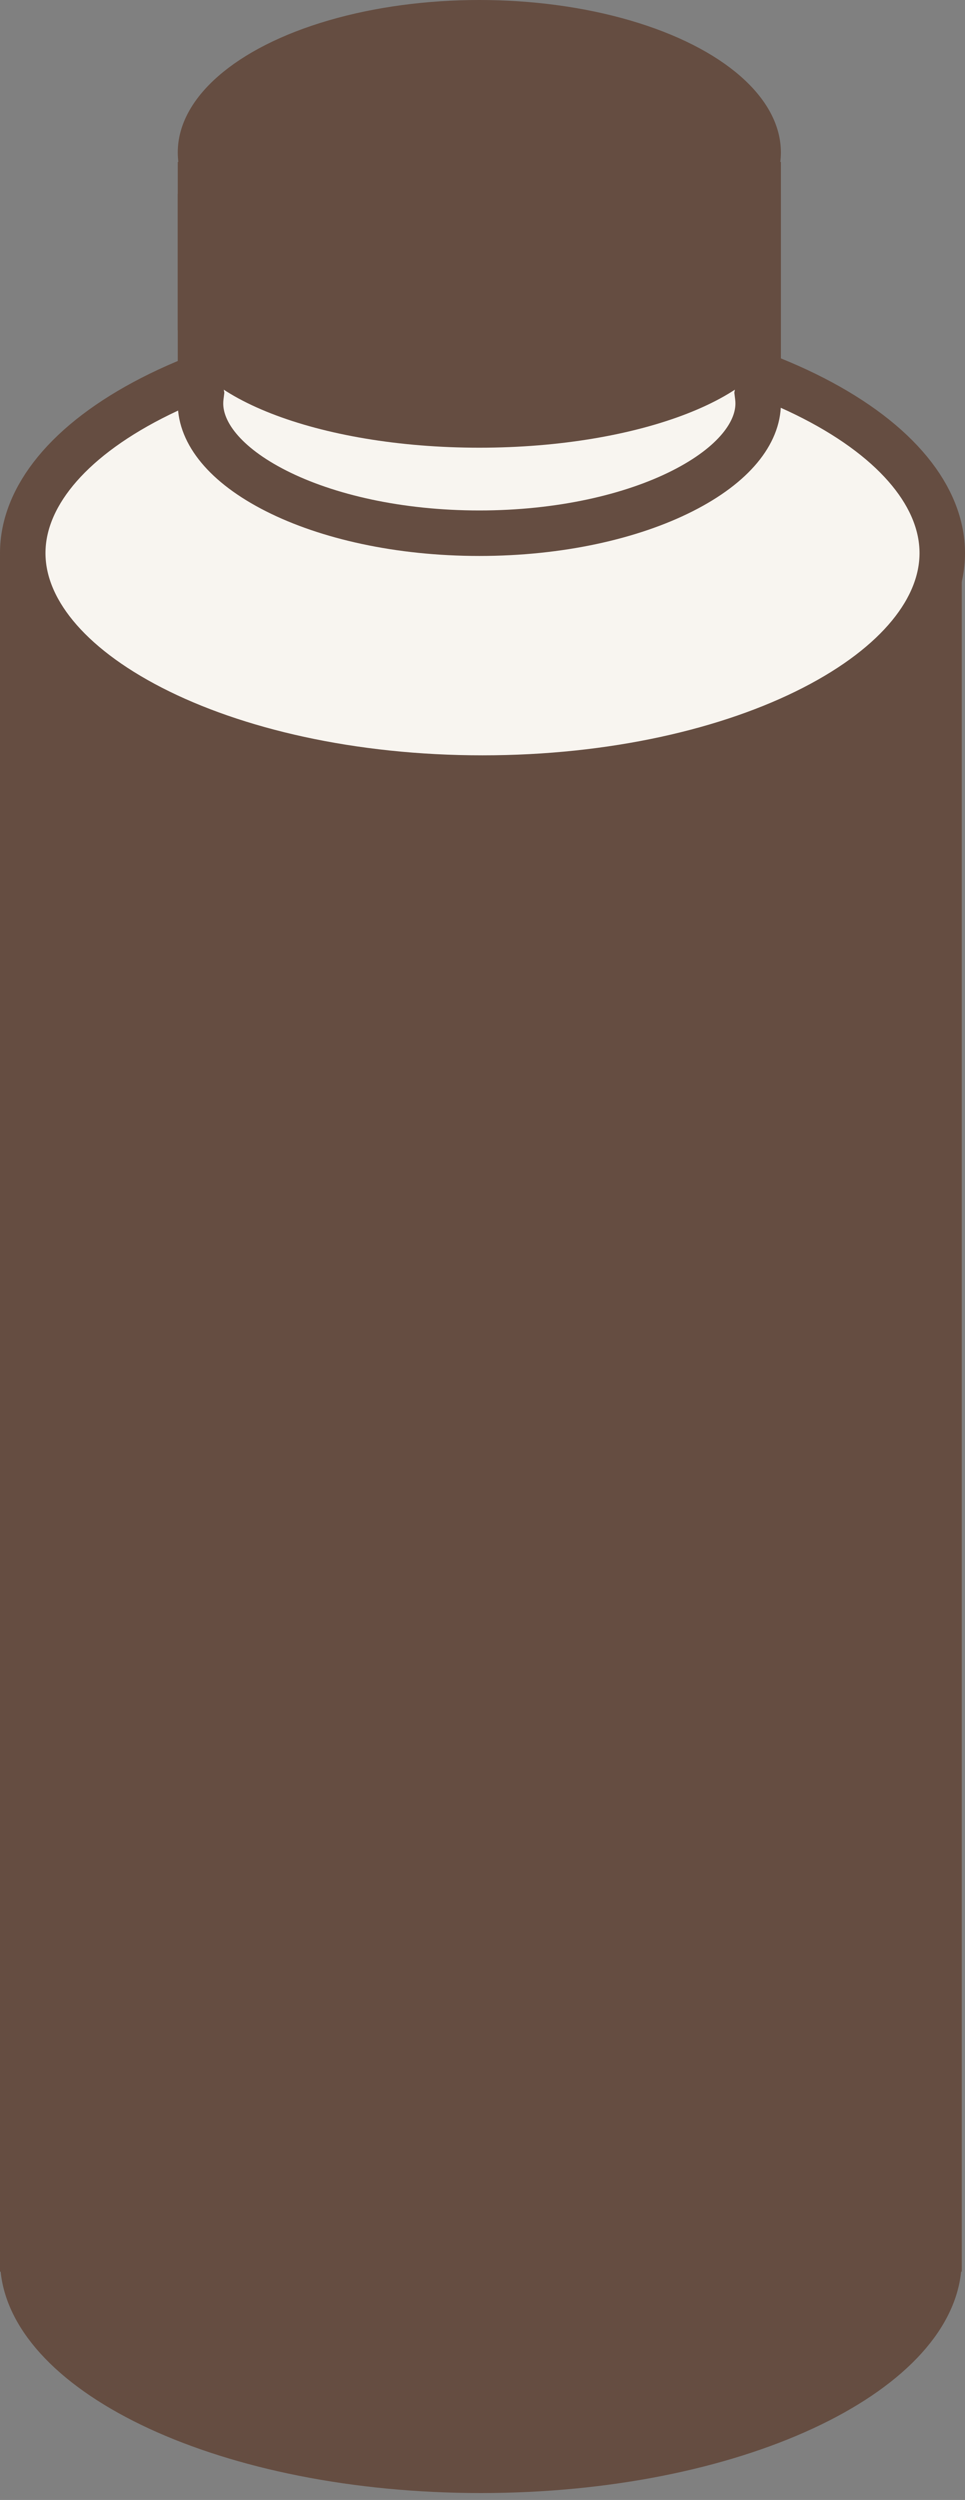 <svg width="129" height="334" viewBox="0 0 129 334" fill="none" xmlns="http://www.w3.org/2000/svg">
<rect x="0" y="0" width="129" height="334" fill="#808080" stroke="none"/>
<path d="M128.568 74.174H0V303.499H0.083C1.799 319.975 29.887 333.078 64.284 333.078C98.681 333.078 126.769 319.975 128.485 303.499H128.568V74.174Z" fill="#654D41"/>
<path d="M64.5 43.836C81.93 43.836 97.56 47.467 108.721 53.194C120.041 59.004 125.96 66.485 125.96 73.894C125.96 81.304 120.041 88.785 108.721 94.595C97.56 100.322 81.93 103.954 64.5 103.954C47.069 103.954 31.44 100.322 20.279 94.595C8.959 88.785 3.04 81.304 3.04 73.894C3.04 66.485 8.959 59.004 20.279 53.194C31.44 47.467 47.069 43.836 64.5 43.836Z" fill="#F8F5F0" stroke="#654D41" stroke-width="6.079"/>
<path d="M101.349 28.944V51.849L101.324 52.03C101.321 52.057 101.317 52.079 101.313 52.098L101.236 52.543L101.292 52.992C101.33 53.297 101.349 53.603 101.349 53.911C101.348 57.78 98.171 62.084 91.211 65.601C84.424 69.03 74.834 71.239 64.076 71.239C53.318 71.239 43.729 69.03 36.941 65.601C29.981 62.084 26.804 57.78 26.804 53.911C26.804 53.603 26.823 53.297 26.86 52.992L26.916 52.543L26.839 52.098C26.836 52.079 26.832 52.057 26.828 52.03L26.804 51.849V28.944H101.349Z" fill="#F8F5F0" stroke="#654D41" stroke-width="6.079"/>
<path d="M104.389 21.634H23.764V44.131H23.816C24.892 52.867 42.505 59.815 64.076 59.815C85.647 59.815 103.26 52.867 104.337 44.131H104.389V21.634Z" fill="#654D41"/>
<ellipse cx="64.076" cy="20.368" rx="40.312" ry="20.368" fill="#654D41"/>
</svg>
